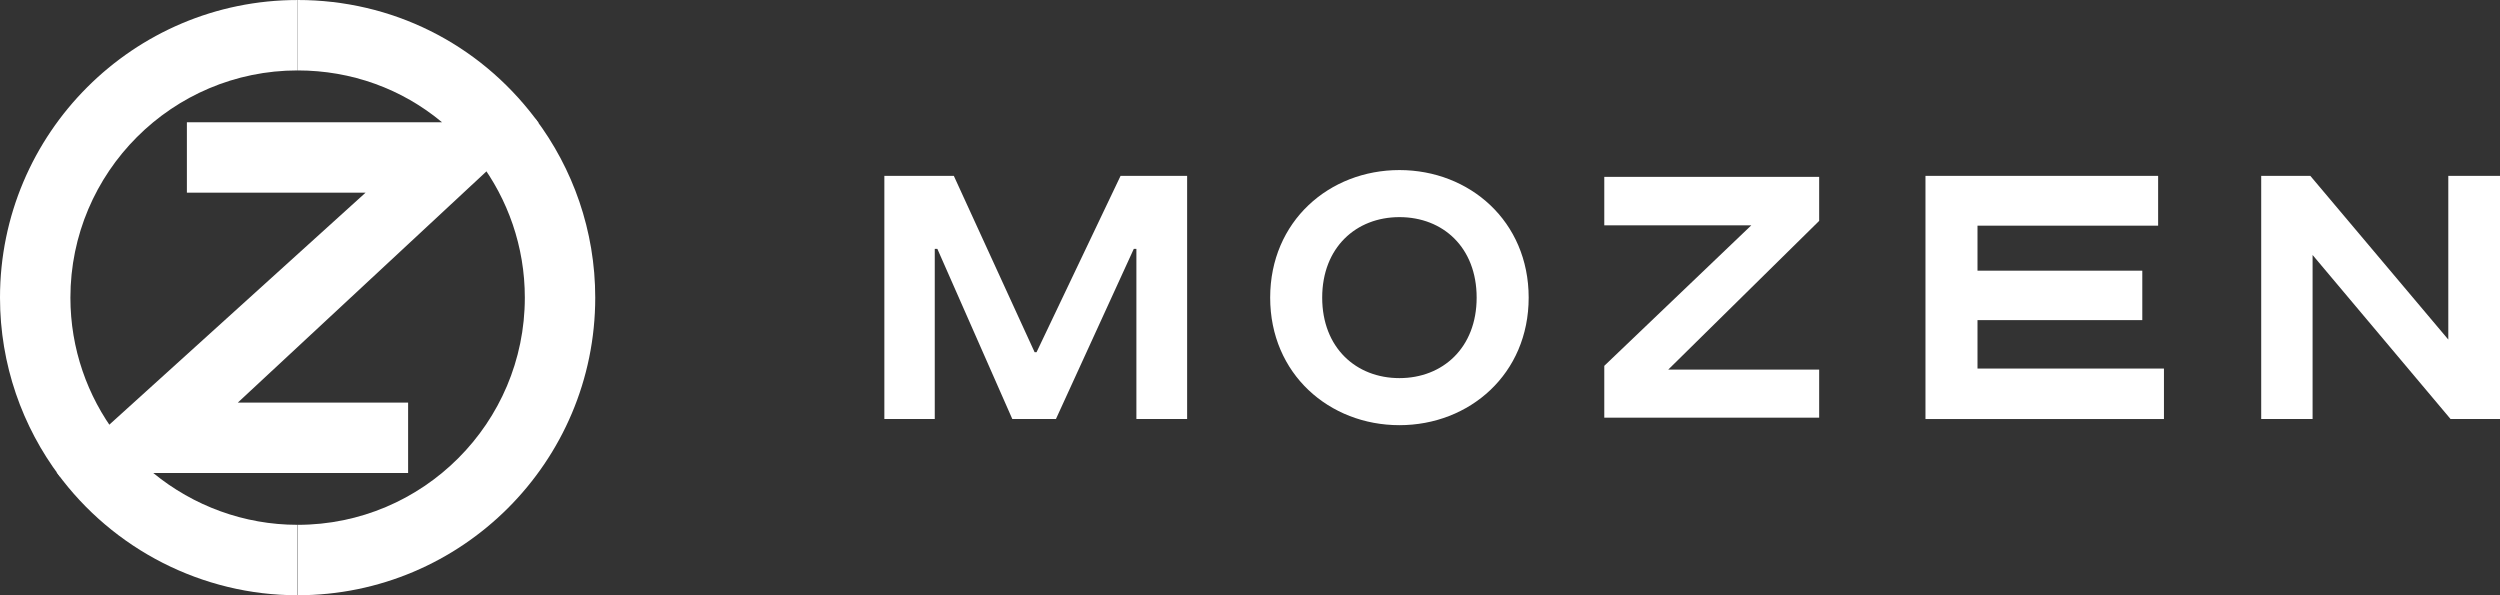 <?xml version="1.0" encoding="UTF-8"?> <svg xmlns="http://www.w3.org/2000/svg" width="147" height="35" viewBox="0 0 147 35" fill="none"><rect x="0" y="0" width="147" height="35" fill="#333333" stroke="none"/> <path d="M135.847 10.341L143.96 19.966V10.341H147V24.639H144.093L135.98 14.993V24.639H132.959V10.341H135.847Z" fill="white"></path> <path d="M126.898 10.341V13.269H116.277V15.916H125.967V18.823H116.277V21.671H127.24V24.639H113.218V10.341H126.898Z" fill="white"></path> <path d="M106.967 10.401H94.332V13.249H102.977L94.332 21.511V24.559H94.864H106.967V21.731H98.094L106.967 12.988V10.401Z" fill="white"></path> <path d="M82.286 25C78.163 25 74.686 21.992 74.686 17.5C74.686 13.008 78.163 10 82.286 10C86.409 10 89.886 13.008 89.886 17.5C89.886 21.992 86.409 25 82.286 25ZM82.286 22.233C84.832 22.233 86.827 20.448 86.827 17.5C86.827 14.552 84.851 12.767 82.286 12.767C79.74 12.767 77.745 14.552 77.745 17.5C77.745 20.448 79.74 22.233 82.286 22.233Z" fill="white"></path> <path d="M56.085 10.341L60.835 20.709H60.949L65.889 10.341H69.803V24.639H66.82V14.632H66.668L62.089 24.639H59.524L55.116 14.632H54.964V24.639H52V10.341H56.085Z" fill="white"></path> <path fill-rule="evenodd" clip-rule="evenodd" d="M30.86 17.5C30.86 14.49 29.857 11.707 28.177 9.474L31.485 6.984C33.684 9.907 35 13.557 35 17.5C35 27.159 27.159 35 17.5 35V30.86C24.872 30.86 30.86 24.872 30.86 17.5Z" fill="white"></path> <path fill-rule="evenodd" clip-rule="evenodd" d="M17.5 4.141C10.128 4.141 4.14 10.128 4.14 17.501C4.14 20.511 5.143 23.293 6.823 25.527L3.515 28.016C1.316 25.094 0 21.444 0 17.501C0 7.842 7.841 0.001 17.5 0.001V4.141Z" fill="white"></path> <path d="M31.667 7.227C31.654 7.214 31.654 7.201 31.641 7.188C31.576 7.109 31.523 7.018 31.458 6.94C28.112 2.526 23.021 0 17.5 0V4.141C20.664 4.141 23.633 5.221 25.99 7.188H10.989V11.328H21.497L3.333 27.773C3.346 27.787 3.346 27.799 3.359 27.812C6.654 32.318 11.914 35 17.487 35V30.859C14.362 30.859 11.38 29.753 9.01 27.812H23.997V23.672H13.984L31.667 7.227Z" fill="white"></path> </svg> 